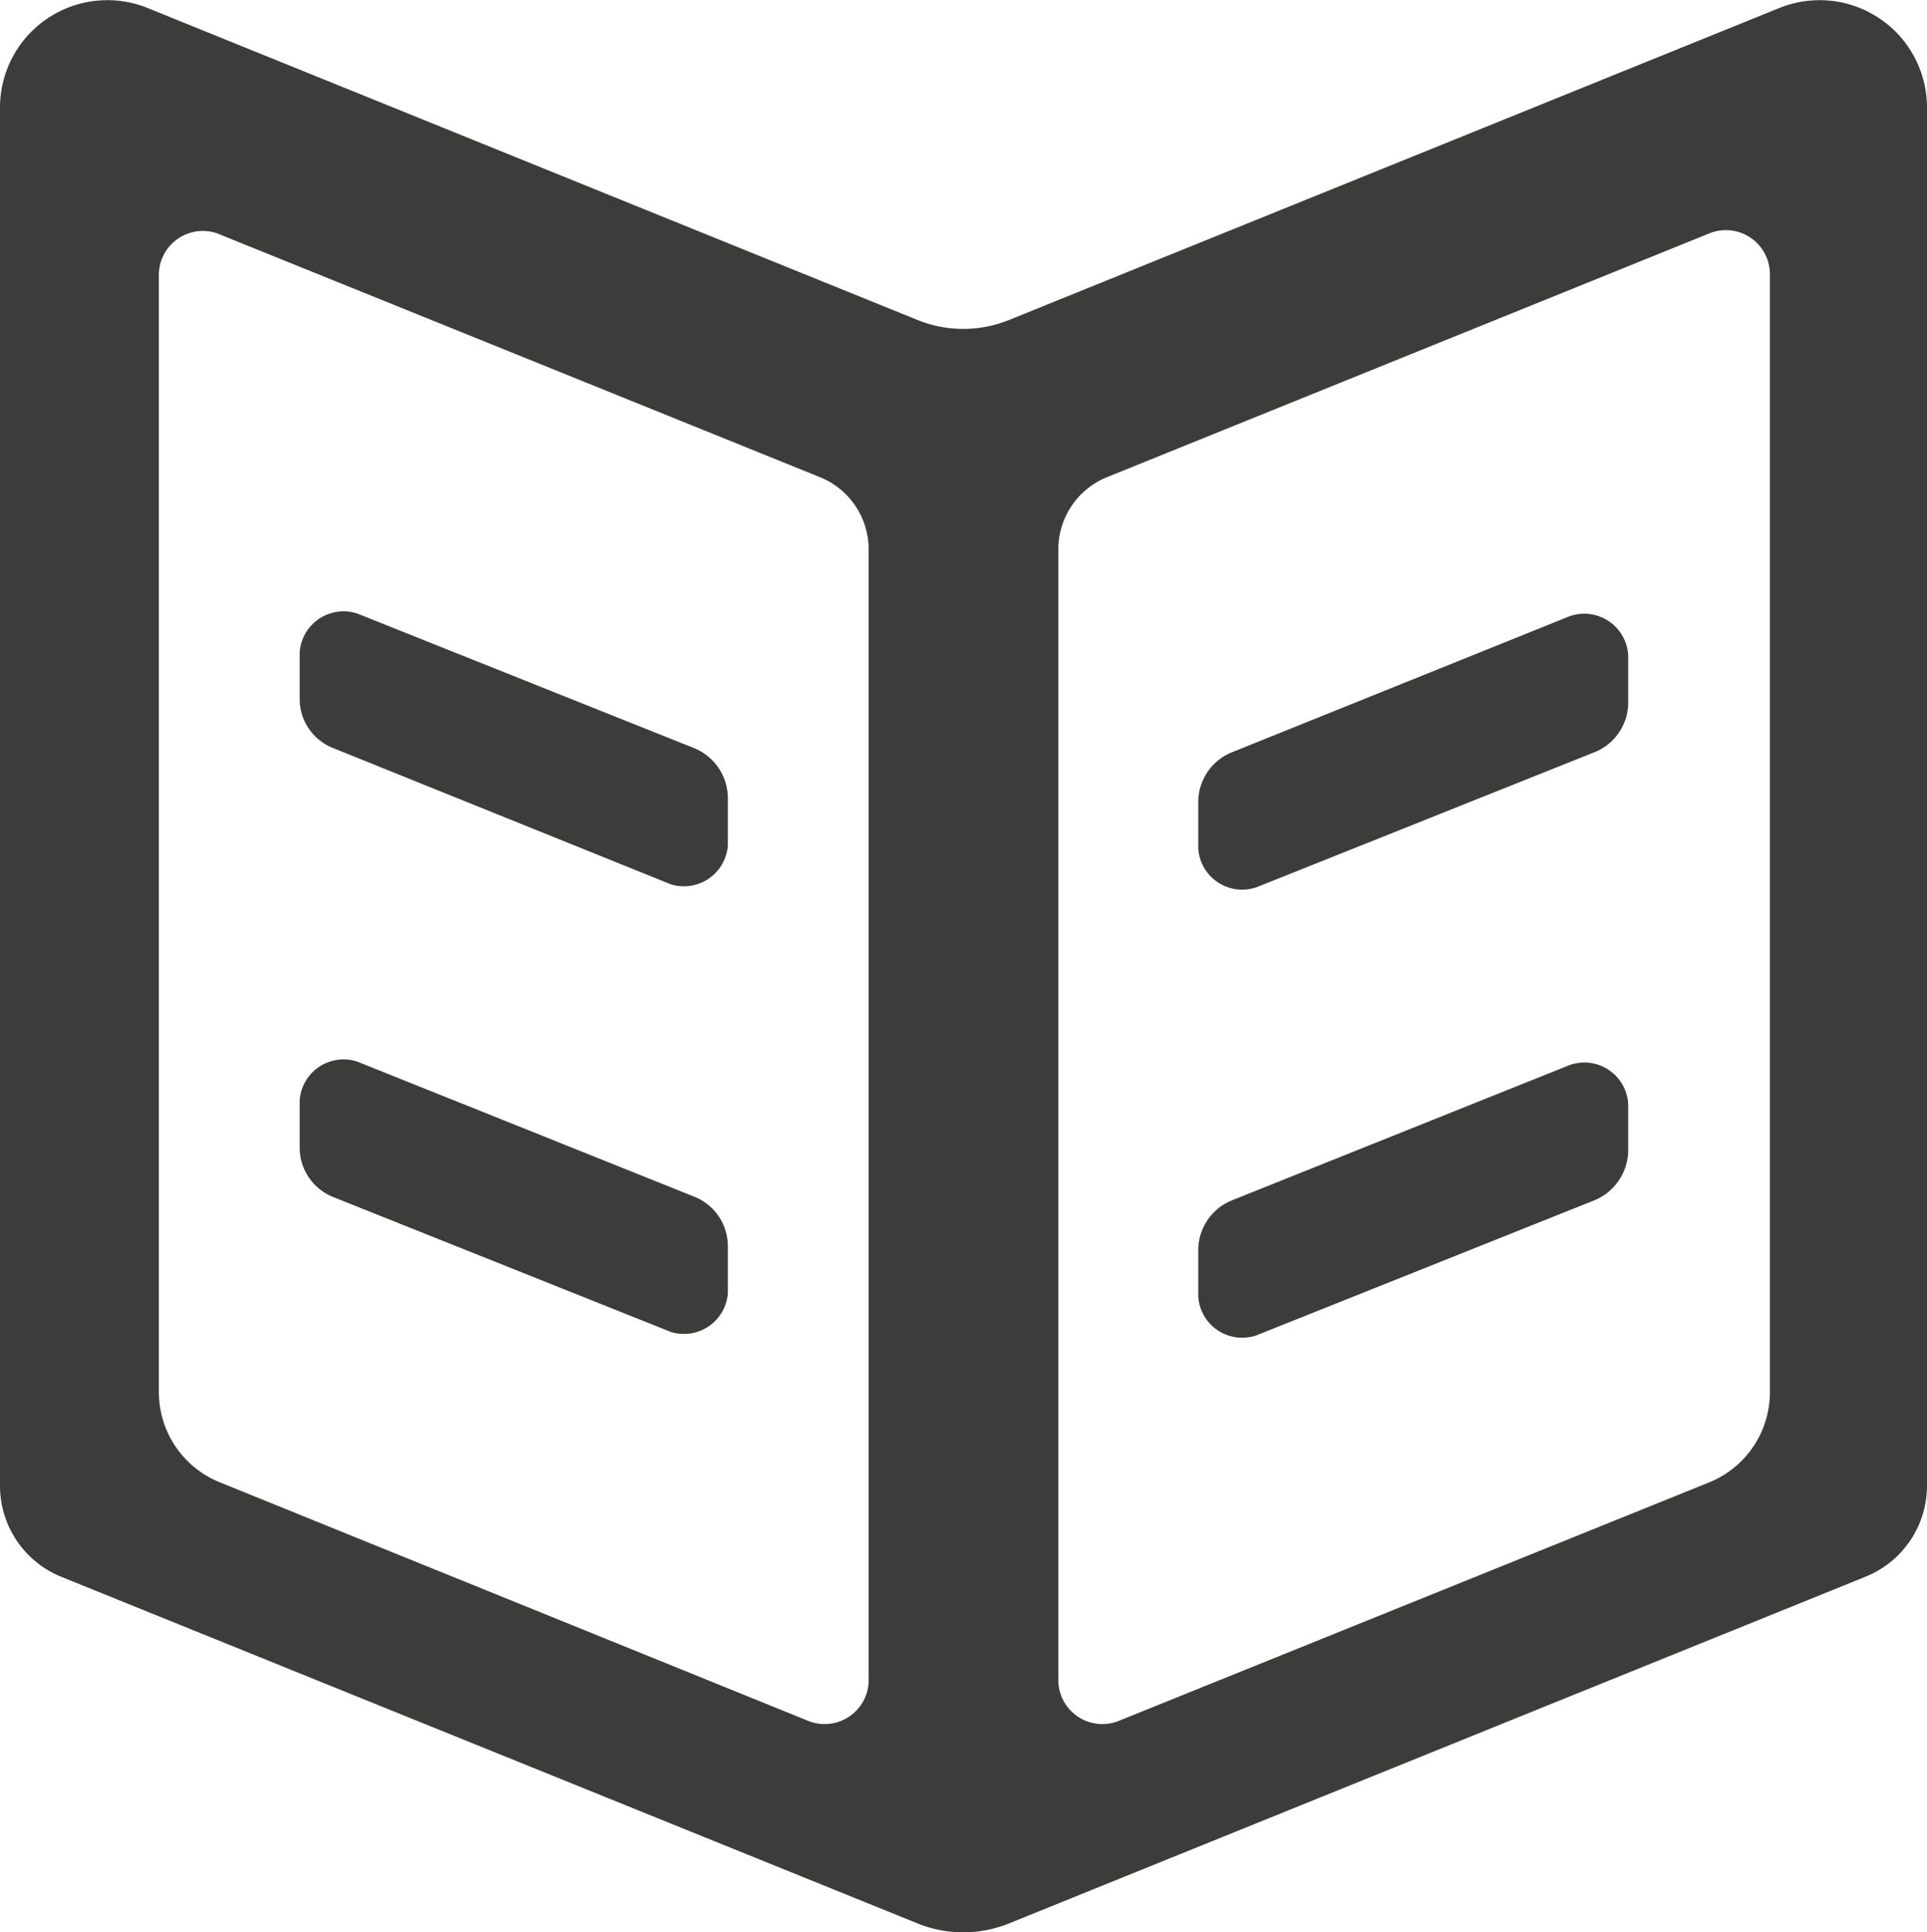 <svg id="Layer_1" data-name="Layer 1" xmlns="http://www.w3.org/2000/svg" viewBox="0 0 43.79 43.9">
  <defs>
    <style>
      .cls-1 {
        fill: #3c3c3b;
      }
    </style>
  </defs>
  <title>book</title>
  <g>
    <path class="cls-1" d="M20.85,7.27,3.35.18A2.44,2.44,0,0,0,0,2.44V33.76a2.23,2.23,0,0,0,1.38,2.06L20.85,43.7a2.77,2.77,0,0,0,2.08,0L42.4,35.82a2.23,2.23,0,0,0,1.39-2.06V2.44A2.44,2.44,0,0,0,40.44.18L22.93,7.27A2.77,2.77,0,0,1,20.85,7.27ZM18.37,39.1,5,33.68a2.21,2.21,0,0,1-1.39-2.05V6.23A1,1,0,0,1,4.93,5.3l13.7,5.54a1.77,1.77,0,0,1,1.11,1.64v25.7A1,1,0,0,1,18.37,39.1Zm20.47-5.42L25.42,39.1a1,1,0,0,1-1.37-.92V12.48a1.77,1.77,0,0,1,1.11-1.64L38.85,5.3a1,1,0,0,1,1.37.93v25.4A2.21,2.21,0,0,1,38.84,33.68Z"/>
    <path class="cls-1" d="M15.24,20.09,7.58,17a1.2,1.2,0,0,1-.77-1.13V14.82a1,1,0,0,1,1.31-.88L15.78,17a1.23,1.23,0,0,1,.76,1.13V19.2A1,1,0,0,1,15.24,20.09Z"/>
    <path class="cls-1" d="M15.24,30.26,7.58,27.2a1.21,1.21,0,0,1-.77-1.13V25a1,1,0,0,1,1.31-.88l7.66,3.07a1.21,1.21,0,0,1,.76,1.13v1.06A1,1,0,0,1,15.24,30.26Z"/>
    <path class="cls-1" d="M28.55,20.16l7.66-3.06A1.22,1.22,0,0,0,37,16V14.9A1,1,0,0,0,35.67,14L28,17.09a1.22,1.22,0,0,0-.77,1.13v1.06A1,1,0,0,0,28.55,20.16Z"/>
    <path class="cls-1" d="M28.55,30.34l7.66-3.06A1.24,1.24,0,0,0,37,26.15V25.08a1,1,0,0,0-1.31-.89L28,27.27a1.22,1.22,0,0,0-.77,1.13v1.06A1,1,0,0,0,28.55,30.34Z"/>
  </g>
</svg>
